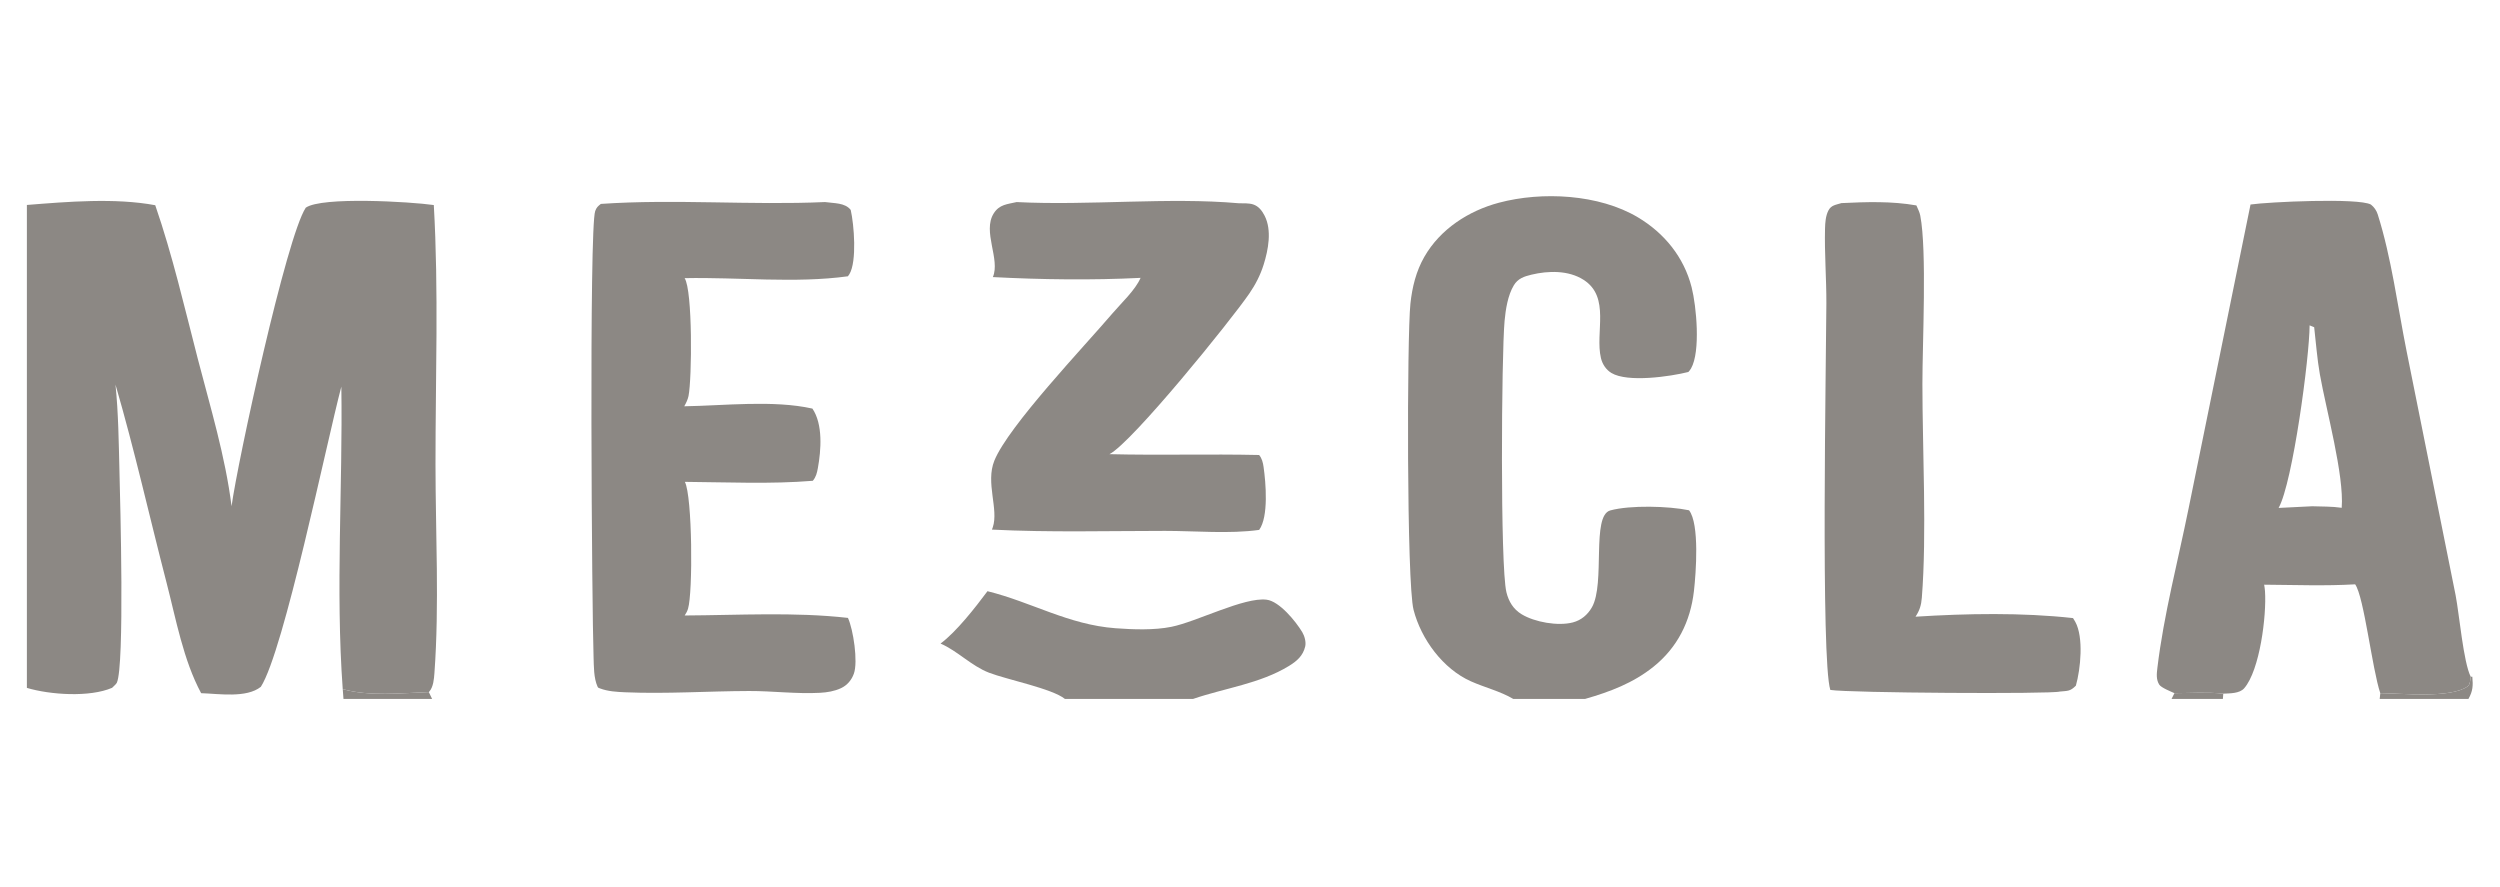 <svg  viewBox="0 0 186 66" fill="none" xmlns="http://www.w3.org/2000/svg">
<g clip-path="url(#clip0_1307_29085)">
<path d="M137.002 15.111C138.867 15.021 140.732 14.959 142.578 15.283C142.589 15.305 142.6 15.327 142.609 15.35C142.71 15.584 142.82 15.791 142.869 16.046C143.371 18.659 143.026 25.52 143.027 28.568C143.029 33.44 143.361 39.745 142.984 44.475C142.942 45.023 142.818 45.425 142.513 45.882C146.33 45.642 150.434 45.565 154.233 45.986C154.296 46.076 154.35 46.17 154.403 46.267C155.034 47.422 154.798 49.77 154.445 51.013C154.013 51.448 153.838 51.392 153.251 51.452C152.619 51.649 137.542 51.557 136.176 51.331C135.462 49.067 135.867 26.725 135.882 22.579C135.888 20.731 135.736 18.838 135.782 17.005C135.793 16.565 135.828 16.065 136.029 15.67C136.241 15.253 136.59 15.244 137.002 15.111Z" fill="#8C8884"/>
<path d="M2 15.249C5.021 15.006 8.562 14.711 11.55 15.268C12.832 18.979 13.726 22.869 14.71 26.673C15.646 30.288 16.765 33.95 17.228 37.662C17.684 34.317 21.313 17.618 22.749 15.452C23.937 14.614 30.542 15.007 32.275 15.255C32.642 21.637 32.398 28.143 32.401 34.541C32.402 39.659 32.693 44.992 32.321 50.084C32.289 50.522 32.242 51.102 31.946 51.446C31.932 51.462 31.918 51.477 31.904 51.492C29.884 51.564 27.449 51.831 25.499 51.269C24.957 43.789 25.508 36.248 25.396 28.764C24.308 32.87 21.128 48.408 19.407 51.098C18.345 51.953 16.265 51.614 14.965 51.573C13.64 49.11 13.095 46.069 12.394 43.362C11.125 38.463 10.008 33.465 8.592 28.612C8.811 30.749 8.834 32.937 8.888 35.085C8.945 37.331 9.279 49.539 8.692 50.797C8.64 50.907 8.428 51.079 8.338 51.175C6.666 51.894 3.727 51.696 2 51.179V15.249Z" fill="#8C8884"/>
<path d="M167.439 15.216C168.725 15.024 175.474 14.707 176.395 15.219C176.639 15.412 176.809 15.655 176.904 15.954C177.922 19.168 178.383 22.787 179.047 26.109L182.699 44.292C182.975 45.729 183.277 49.263 183.822 50.35C183.781 50.575 183.781 50.934 183.598 51.064C182.309 51.984 178.673 51.581 177.093 51.571C176.486 49.769 175.886 44.407 175.224 43.474C172.98 43.605 170.703 43.516 168.454 43.501C168.482 43.662 168.503 43.824 168.516 43.987C168.639 45.788 168.135 49.869 166.966 51.209C166.619 51.605 165.898 51.583 165.411 51.609C164.229 51.478 162.971 51.566 161.778 51.571C161.518 51.453 160.794 51.165 160.649 50.938C160.407 50.56 160.458 50.12 160.509 49.693C160.977 45.762 162.047 41.714 162.832 37.826L167.439 15.216ZM169.529 37.79L172.028 37.666C172.753 37.69 173.505 37.674 174.223 37.78C174.412 35.358 173.07 30.512 172.598 27.851C172.393 26.691 172.311 25.514 172.175 24.346L171.835 24.207C171.83 26.54 170.583 35.905 169.529 37.79Z" fill="#8C8884"/>
<path d="M112.587 52C111.617 51.425 110.46 51.149 109.43 50.688C107.36 49.762 105.737 47.566 105.17 45.376C104.65 43.375 104.678 25.002 104.935 22.593C105.067 21.362 105.356 20.18 105.973 19.104C107.16 17.035 109.276 15.681 111.518 15.083C114.722 14.229 118.964 14.441 121.865 16.172C123.821 17.339 125.286 19.127 125.858 21.378C126.214 22.78 126.532 26.151 125.816 27.408C125.761 27.504 125.69 27.596 125.614 27.676C124.27 28.015 121.091 28.477 119.887 27.748C119.489 27.507 119.217 27.095 119.11 26.641C118.658 24.736 119.839 22.108 117.812 20.815C116.693 20.101 115.193 20.136 113.943 20.435C113.391 20.567 112.933 20.721 112.628 21.228C112.181 21.97 112.018 23.025 111.94 23.883C111.709 26.428 111.607 42.123 112.077 44.059C112.246 44.756 112.594 45.327 113.209 45.7C114.184 46.293 115.92 46.596 117.02 46.308C117.641 46.145 118.12 45.742 118.439 45.182C119.45 43.407 118.382 38.365 119.804 37.976C121.285 37.571 124.15 37.649 125.665 37.965C126.454 38.981 126.183 42.632 126.028 43.98C125.766 46.248 124.797 48.178 123.022 49.603C121.502 50.823 119.777 51.47 117.931 52H112.587Z" fill="#8C8884"/>
<path d="M61.381 15.033C62.054 15.133 62.864 15.07 63.293 15.618C63.542 16.7 63.766 19.453 63.193 20.402C63.161 20.457 63.124 20.507 63.084 20.556C59.166 21.095 54.905 20.611 50.936 20.695C51.535 21.595 51.485 28.166 51.226 29.462C51.174 29.721 51.038 30 50.908 30.228C53.893 30.181 57.539 29.749 60.444 30.399C61.236 31.569 61.093 33.484 60.849 34.827C60.783 35.188 60.713 35.485 60.473 35.771C57.332 36.028 54.105 35.875 50.954 35.85C51.513 36.921 51.558 44.088 51.189 45.29C51.135 45.466 51.043 45.641 50.94 45.792C54.942 45.772 59.106 45.52 63.087 45.972C63.488 46.841 63.846 49.236 63.528 50.12C63.354 50.602 63.032 50.983 62.572 51.199C62.084 51.428 61.537 51.517 61.004 51.545C59.258 51.639 57.483 51.406 55.73 51.411C52.681 51.419 49.565 51.636 46.524 51.506C45.894 51.479 45.234 51.444 44.639 51.217C44.554 51.184 44.499 51.179 44.46 51.092C44.165 50.435 44.187 49.584 44.161 48.874C44.04 45.44 43.821 16.951 44.284 15.699C44.385 15.427 44.484 15.343 44.704 15.171C50.228 14.791 55.841 15.282 61.381 15.033Z" fill="#8C8884"/>
<path d="M75.638 15.034C80.999 15.31 86.957 14.658 92.172 15.123C92.502 15.13 92.912 15.106 93.226 15.206C93.639 15.337 93.895 15.673 94.09 16.055C94.639 17.137 94.361 18.585 94.013 19.696C93.77 20.474 93.4 21.185 92.94 21.853C91.551 23.874 84.261 32.889 82.546 33.79C86.254 33.883 89.968 33.768 93.678 33.852C93.887 34.095 93.965 34.421 94.009 34.734C94.176 35.898 94.398 38.444 93.681 39.425C91.477 39.734 88.913 39.497 86.68 39.498C82.397 39.5 78.077 39.618 73.799 39.403C73.824 39.346 73.844 39.289 73.864 39.23C74.315 37.874 73.311 35.921 73.981 34.27C75.023 31.701 80.684 25.761 82.768 23.315C83.413 22.559 84.469 21.581 84.859 20.673C81.253 20.855 77.477 20.804 73.869 20.615C74.438 19.29 73.077 17.23 73.934 15.874C74.358 15.205 74.939 15.197 75.638 15.034Z" fill="#8C8884"/>
<path d="M73.469 43.985C76.769 44.803 79.486 46.479 82.994 46.741C84.3 46.838 85.864 46.895 87.147 46.636C89.044 46.256 92.564 44.41 94.235 44.617C95.193 44.736 96.408 46.233 96.887 47.03C97.059 47.316 97.186 47.77 97.106 48.102C96.94 48.797 96.485 49.187 95.899 49.547C93.749 50.866 91.108 51.195 88.764 52H79.23C78.293 51.236 74.916 50.562 73.587 50.051C72.264 49.541 71.258 48.439 69.977 47.881C71.163 46.998 72.566 45.196 73.469 43.985Z" fill="#8C8884"/>
<path d="M183.823 50.35L183.941 50.35C184.002 51.014 183.983 51.414 183.652 52H177.049L177.095 51.571C178.674 51.58 182.311 51.984 183.599 51.064C183.782 50.933 183.783 50.574 183.823 50.35Z" fill="#8C8884"/>
<path d="M25.5 51.269C27.45 51.831 29.885 51.564 31.904 51.492L32.149 52H25.555L25.5 51.269Z" fill="#8C8884"/>
<path d="M161.779 51.571C162.971 51.566 164.229 51.478 165.412 51.609L165.382 52H161.564L161.779 51.571Z" fill="#8C8884"/>
</g>
<defs>
<clipPath id="clip0_1307_29085">
<rect width="182" height="38" fill="white" transform="translate(2 14)"/>
</clipPath>
</defs>
</svg>

